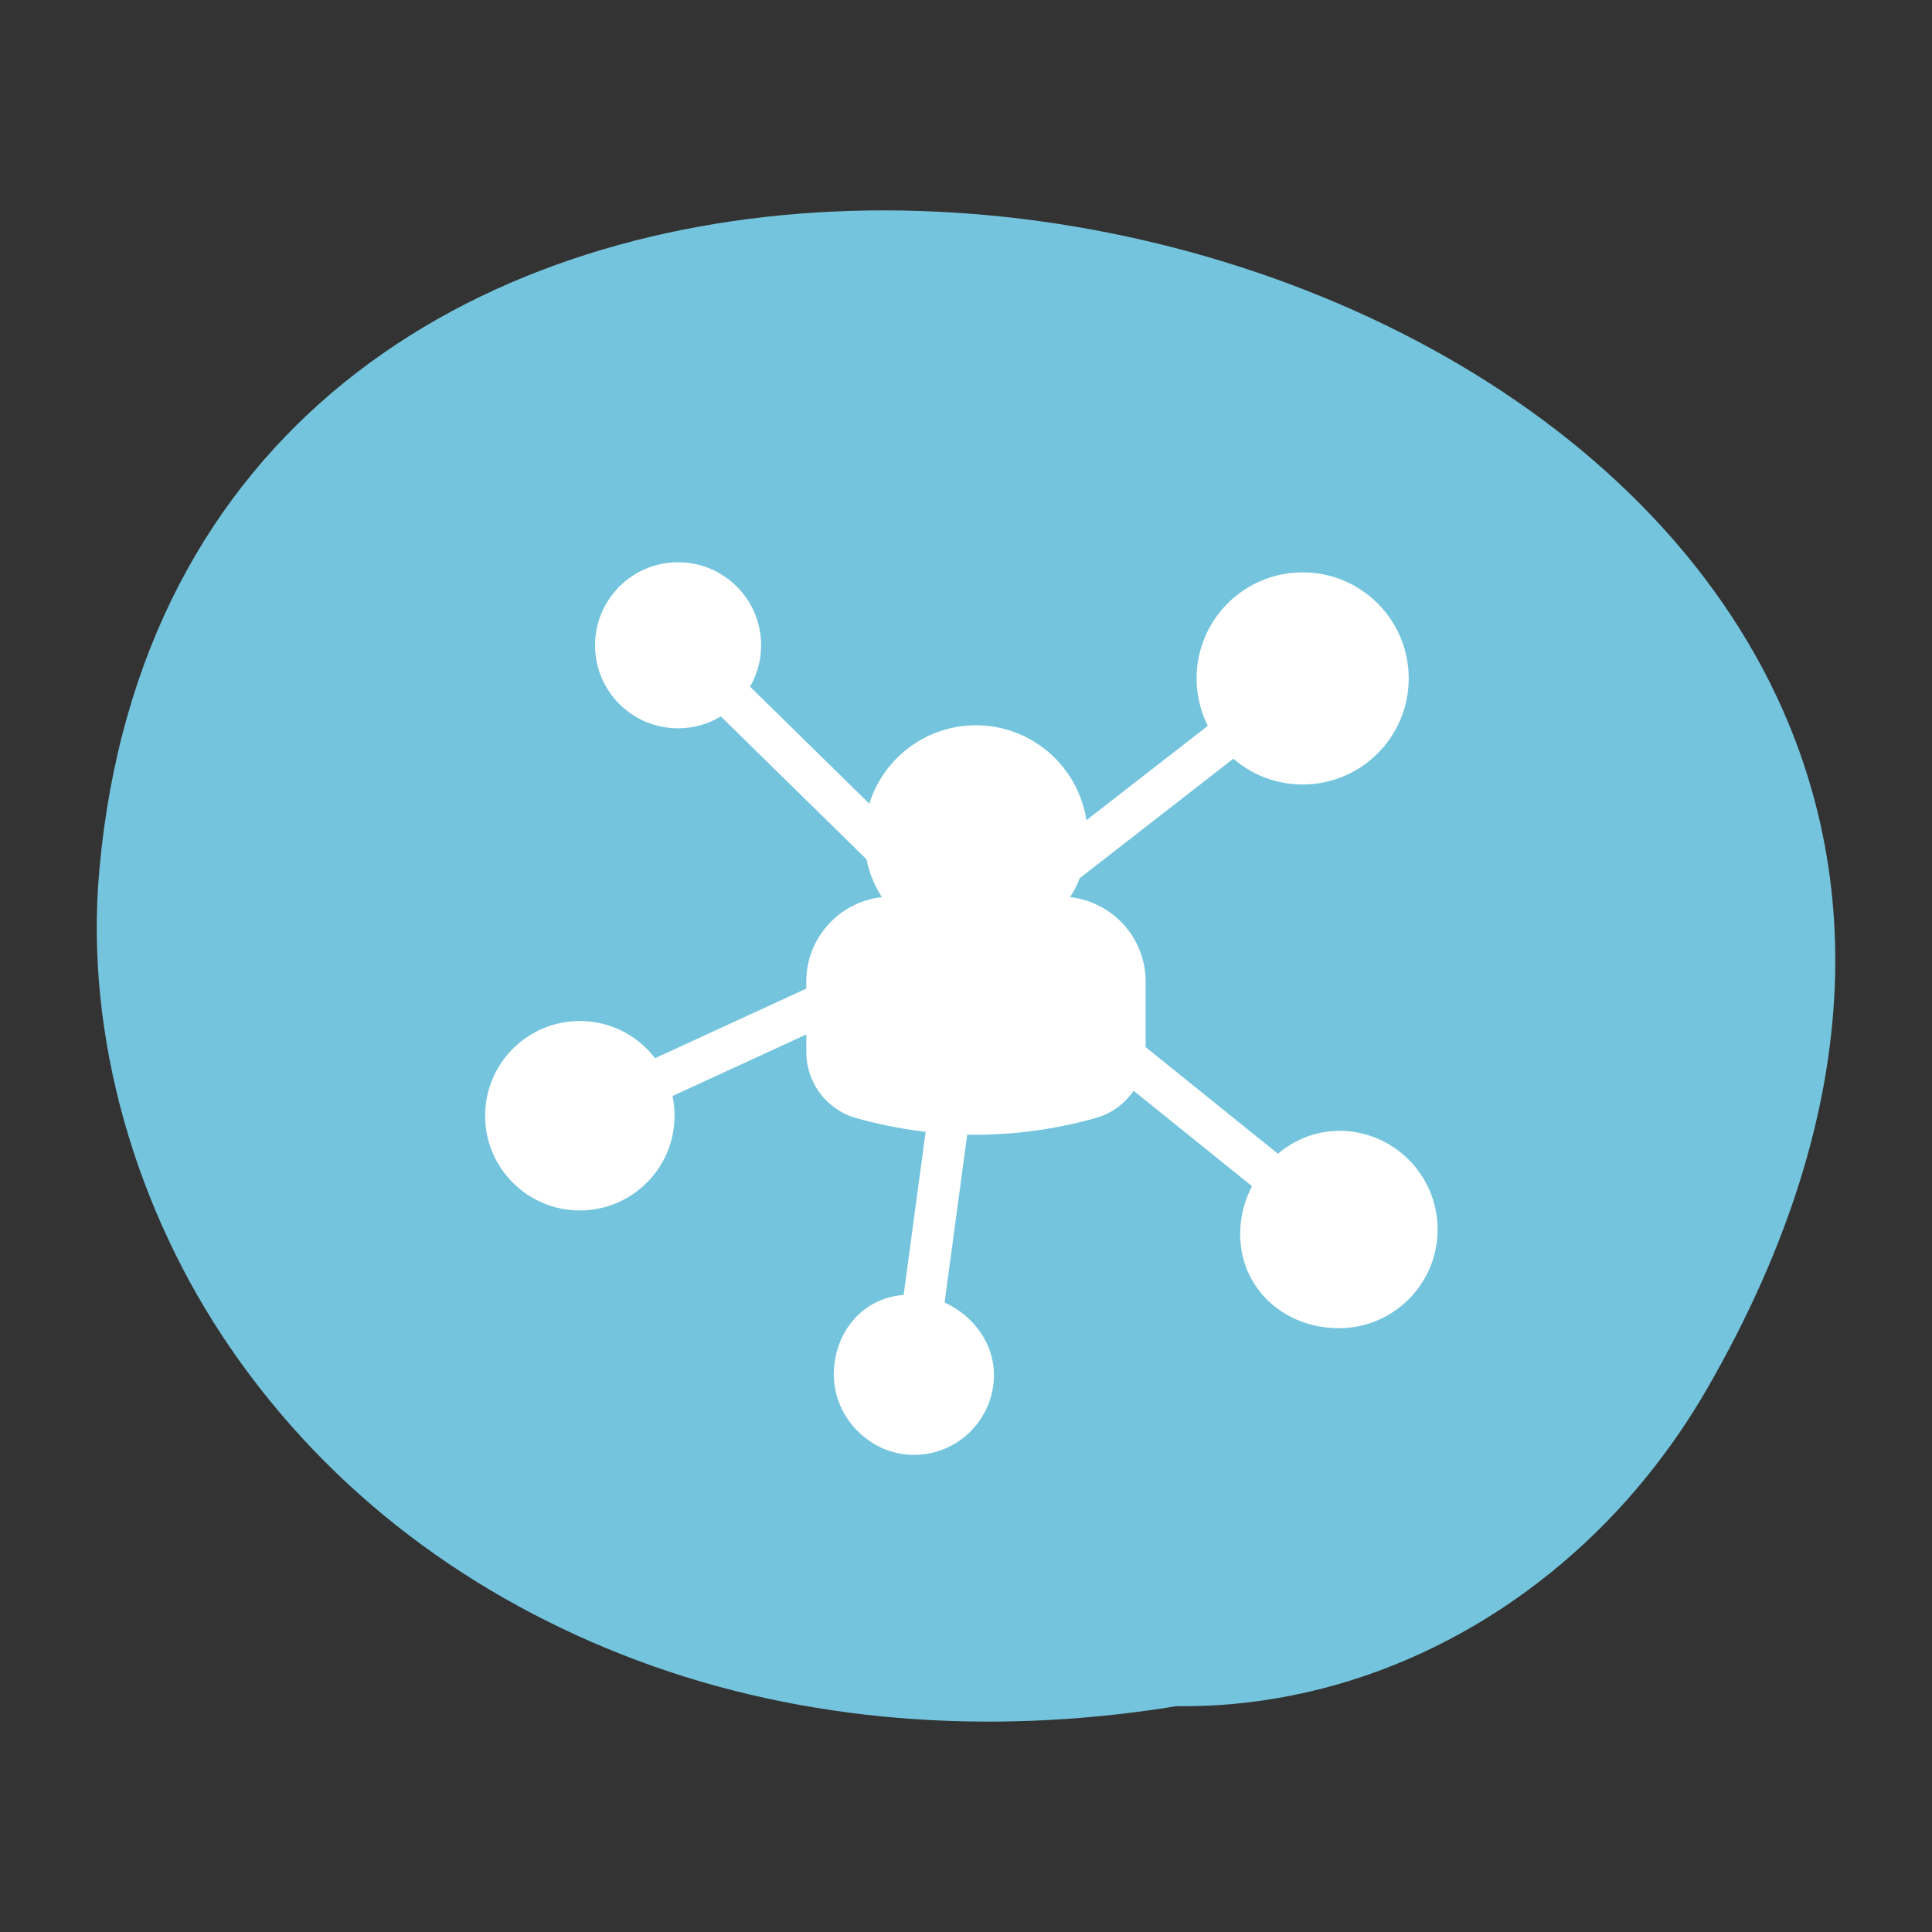 <svg viewBox="0 0 400 400" xmlns="http://www.w3.org/2000/svg" id="Layer_1"><rect x="0" y="0" width="400" height="400" fill="#333333" stroke="none"/><defs><style>.cls-1{fill:#74c4dd;}.cls-1,.cls-2{stroke-width:0px;}.cls-2{fill:#fff;}</style></defs><path d="M363.58,135.94C295.39,14.04,36.92-2.66,20.55,180.27c0,.01,0,.03,0,.04-3.07,34.44,7.69,70.49,27.19,98.83,20.74,30.14,50.02,51.83,84.19,64.63,34.81,13.04,73.03,15.46,109.58,9.8.64-.1,1.27-.22,1.91-.32,3.97.04,7.93-.1,11.88-.46,33.79-3.08,64.44-20.86,85.67-47.11,4.74-5.86,8.92-11.98,12.55-18.3,34.35-59.65,32.54-111.25,10.07-151.43Z" class="cls-1"></path><path d="M277.2,234.14c-4.76,0-9.14,1.8-12.62,4.73l-27.39-22.08v-13.58c0-9.04-6.86-16.5-15.64-17.47.79-1.23,1.47-2.55,2.01-3.93l31.79-24.73c3.85,3.33,8.86,5.34,14.35,5.34,12.13,0,21.96-9.83,21.96-21.96s-9.83-21.96-21.96-21.96-21.96,9.83-21.96,21.96c0,3.53.84,6.86,2.32,9.82l-25.13,19.54c-1.68-11.11-11.29-19.66-22.87-19.66-10.35,0-19.14,6.84-22.08,16.23l-24.69-24.22c1.46-2.52,2.29-5.45,2.29-8.57,0-9.49-7.69-17.19-17.19-17.19s-17.19,7.69-17.19,17.19,7.69,17.19,17.19,17.19c3.24,0,6.27-.9,8.86-2.46l30.14,29.57c.58,2.83,1.67,5.48,3.18,7.84-8.78.97-15.64,8.43-15.64,17.47v1.47l-31.31,14.41c-3.58-4.68-9.22-7.7-15.57-7.7-10.83,0-19.61,8.78-19.61,19.61s8.78,19.61,19.61,19.61,19.61-8.78,19.61-19.61c0-1.4-.15-2.76-.43-4.08l27.71-12.75v3.71c0,6.28,4.21,11.87,10.25,13.58,3.61,1.03,8.58,2.18,14.45,2.87l-4.55,33.78c-8.53.6-14.46,7.77-14.46,16.53s7.42,16.58,16.58,16.58,16.58-7.42,16.58-16.58c0-6.6-4.36-12.3-10.22-14.97l4.68-34.75c.6.01,1.2.02,1.81.02,10.42,0,19.28-1.9,24.88-3.49,3.24-.92,5.94-2.96,7.76-5.62l24.51,19.75c-1.56,3.01-2.45,6.41-2.45,9.93,0,11.29,9.15,19.48,20.44,19.48s20.44-9.15,20.44-20.44-9.15-20.44-20.44-20.44Z" class="cls-2"></path></svg>